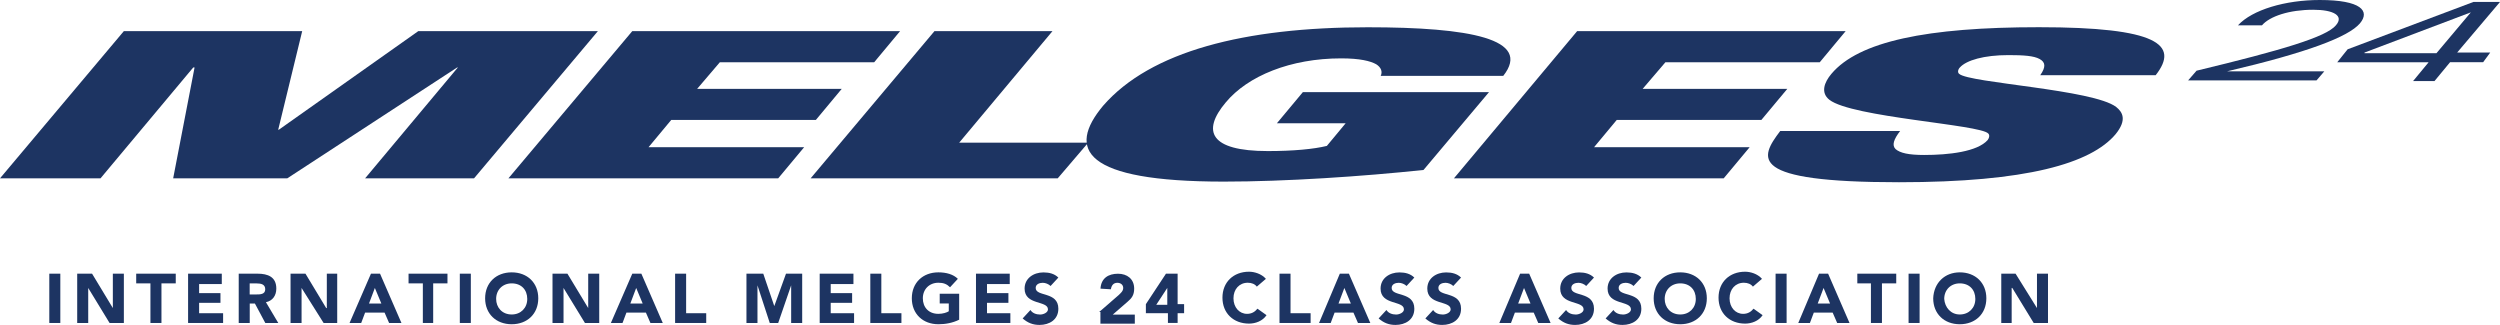 <?xml version="1.0" encoding="UTF-8"?>
<svg xmlns="http://www.w3.org/2000/svg" id="Layer_2" data-name="Layer 2" viewBox="0 0 435.56 56.61">
  <defs>
    <style>
      .cls-1 {
        fill: #1d3462;
        stroke-width: 0px;
      }
    </style>
  </defs>
  <g id="Layer_1-2" data-name="Layer 1">
    <g>
      <rect class="cls-1" x="8.59" y="47.68" width="1.92" height="8.59"></rect>
      <polygon class="cls-1" points="13.45 47.68 16.04 47.68 19.66 53.67 19.66 53.67 19.66 47.68 21.58 47.68 21.58 56.27 19.09 56.27 15.37 50.17 15.37 50.17 15.37 56.27 13.45 56.27 13.45 47.68"></polygon>
      <polygon class="cls-1" points="26.21 49.37 23.73 49.37 23.73 47.68 30.62 47.68 30.62 49.37 28.13 49.37 28.13 56.27 26.21 56.27 26.21 49.37"></polygon>
      <polygon class="cls-1" points="32.77 47.68 38.64 47.68 38.64 49.49 34.69 49.49 34.69 51.07 38.41 51.07 38.41 52.76 34.69 52.76 34.69 54.57 38.87 54.57 38.87 56.27 32.77 56.27 32.77 47.68"></polygon>
      <path class="cls-1" d="m41.58,47.68h3.28c1.81,0,3.28.56,3.28,2.6,0,1.24-.68,2.15-1.81,2.37l2.15,3.62h-2.26l-1.81-3.39h-.9v3.39h-1.92s0-8.59,0-8.59Zm1.92,3.62h1.13c.68,0,1.58,0,1.58-.9s-.79-1.02-1.47-1.02h-1.24s0,1.92,0,1.92Z"></path>
      <polygon class="cls-1" points="50.62 47.68 53.22 47.68 56.83 53.67 56.94 53.67 56.94 47.68 58.75 47.68 58.75 56.27 56.38 56.27 52.54 50.17 52.54 50.17 52.54 56.27 50.62 56.27 50.62 47.68"></polygon>
      <path class="cls-1" d="m64.63,47.68h1.58l3.73,8.59h-2.15l-.79-1.81h-3.39l-.68,1.81h-2.03l3.73-8.59Zm.68,2.49l-1.02,2.71h2.15l-1.13-2.71Z"></path>
      <polygon class="cls-1" points="73.67 49.37 71.18 49.37 71.18 47.68 77.96 47.68 77.96 49.37 75.47 49.37 75.47 56.27 73.67 56.27 73.67 49.37"></polygon>
      <rect class="cls-1" x="80.11" y="47.68" width="1.92" height="8.59"></rect>
      <path class="cls-1" d="m89.15,47.45c2.71,0,4.63,1.81,4.63,4.52s-1.92,4.52-4.63,4.52-4.63-1.81-4.63-4.52,1.92-4.52,4.63-4.52m0,7.34c1.58,0,2.71-1.13,2.71-2.71s-1.02-2.71-2.71-2.71c-1.58,0-2.71,1.13-2.71,2.71,0,1.47,1.02,2.71,2.71,2.71"></path>
      <polygon class="cls-1" points="96.26 47.68 98.86 47.68 102.48 53.67 102.48 53.67 102.48 47.68 104.4 47.68 104.4 56.27 101.91 56.27 98.18 50.17 98.18 50.17 98.18 56.27 96.26 56.27 96.26 47.68"></polygon>
      <path class="cls-1" d="m110.16,47.68h1.58l3.73,8.59h-2.15l-.79-1.81h-3.39l-.68,1.81h-2.03l3.73-8.59Zm.68,2.49l-1.02,2.71h2.15l-1.13-2.71Z"></path>
      <polygon class="cls-1" points="117.62 47.68 119.54 47.68 119.54 54.57 123.04 54.57 123.04 56.27 117.62 56.27 117.62 47.68"></polygon>
      <polygon class="cls-1" points="130.05 47.68 132.98 47.68 134.9 53.33 134.9 53.33 136.94 47.68 139.76 47.68 139.76 56.27 137.84 56.27 137.84 49.71 137.84 49.71 135.58 56.27 134.11 56.27 131.97 49.71 131.97 49.71 131.97 56.27 130.05 56.27 130.05 47.68"></polygon>
      <polygon class="cls-1" points="142.81 47.68 148.69 47.68 148.69 49.49 144.73 49.49 144.73 51.07 148.46 51.07 148.46 52.76 144.73 52.76 144.73 54.57 148.8 54.57 148.8 56.27 142.81 56.27 142.81 47.68"></polygon>
      <polygon class="cls-1" points="151.63 47.68 153.55 47.68 153.55 54.57 157.05 54.57 157.05 56.27 151.63 56.27 151.63 47.68"></polygon>
      <path class="cls-1" d="m167.11,55.7c-1.13.56-2.37.79-3.62.79-2.71,0-4.63-1.81-4.63-4.52s1.92-4.52,4.63-4.52c1.36,0,2.6.34,3.39,1.13l-1.36,1.47c-.56-.56-1.13-.79-2.03-.79-1.58,0-2.71,1.13-2.71,2.71s1.02,2.71,2.71,2.71c.79,0,1.47-.23,1.81-.45v-1.36h-1.58v-1.69h3.39v4.52Z"></path>
      <polygon class="cls-1" points="170.04 47.68 175.92 47.68 175.92 49.49 171.96 49.49 171.96 51.07 175.69 51.07 175.69 52.76 171.96 52.76 171.96 54.57 176.03 54.57 176.03 56.27 170.04 56.27 170.04 47.68"></polygon>
      <path class="cls-1" d="m183.04,49.83c-.34-.34-.9-.56-1.36-.56-.56,0-1.24.23-1.24.9,0,1.58,3.95.56,3.95,3.62,0,1.92-1.58,2.82-3.28,2.82-1.13,0-2.03-.34-2.94-1.13l1.36-1.47c.34.56,1.02.79,1.69.79.56,0,1.36-.34,1.36-.9,0-1.58-4.07-.68-4.07-3.62,0-1.81,1.58-2.82,3.28-2.82,1.02,0,1.92.23,2.6.9l-1.36,1.47Z"></path>
      <path class="cls-1" d="m191.51,54.35l3.39-2.94c.34-.34.79-.68.79-1.24s-.45-.9-1.02-.9c-.68,0-1.02.45-1.13,1.13l-1.81-.11c.11-1.81,1.36-2.6,3.05-2.6,1.58,0,2.82.9,2.82,2.6,0,1.13-.45,1.69-1.13,2.26l-2.6,2.26h3.84v1.58h-5.99v-2.03h-.23Z"></path>
      <path class="cls-1" d="m203.37,54.57h-3.73v-1.58l3.5-5.31h2.03v5.31h1.13v1.58h-1.13v1.69h-1.69v-1.69h-.11Zm0-4.41h0l-1.92,2.94h1.92v-2.94Z"></path>
      <path class="cls-1" d="m218.97,49.94c-.34-.45-.9-.68-1.58-.68-1.47,0-2.49,1.13-2.49,2.71s1.02,2.71,2.37,2.71c.79,0,1.36-.34,1.81-.9l1.58,1.13c-.68,1.02-1.92,1.47-3.05,1.47-2.71,0-4.63-1.81-4.63-4.52s1.92-4.52,4.63-4.52c.9,0,2.15.34,2.94,1.24l-1.58,1.36Z"></path>
      <polygon class="cls-1" points="222.92 47.68 224.84 47.68 224.84 54.57 228.34 54.57 228.34 56.27 222.92 56.27 222.92 47.68"></polygon>
      <path class="cls-1" d="m233.43,47.68h1.58l3.73,8.59h-2.15l-.79-1.81h-3.28l-.68,1.81h-2.03l3.62-8.59Zm.79,2.49l-1.02,2.71h2.15l-1.13-2.71Z"></path>
      <path class="cls-1" d="m245.06,49.83c-.34-.34-.9-.56-1.36-.56-.56,0-1.24.23-1.24.9,0,1.58,3.95.56,3.95,3.62,0,1.92-1.58,2.82-3.28,2.82-1.13,0-2.03-.34-2.94-1.13l1.36-1.47c.34.56,1.02.79,1.69.79.56,0,1.36-.34,1.36-.9,0-1.58-4.07-.68-4.07-3.62,0-1.81,1.58-2.82,3.28-2.82,1.02,0,1.92.23,2.6.9l-1.36,1.47Z"></path>
      <path class="cls-1" d="m253.2,49.83c-.34-.34-.9-.56-1.36-.56-.56,0-1.24.23-1.24.9,0,1.58,3.95.56,3.95,3.62,0,1.92-1.58,2.82-3.28,2.82-1.13,0-2.03-.34-2.94-1.13l1.36-1.47c.34.56,1.02.79,1.69.79.56,0,1.36-.34,1.36-.9,0-1.58-4.07-.68-4.07-3.62,0-1.81,1.58-2.82,3.28-2.82,1.02,0,1.92.23,2.6.9l-1.36,1.47Z"></path>
      <path class="cls-1" d="m264.84,47.68h1.58l3.73,8.59h-2.15l-.79-1.81h-3.28l-.68,1.81h-2.03l3.62-8.59Zm.68,2.49l-1.02,2.71h2.15l-1.13-2.71Z"></path>
      <path class="cls-1" d="m276.36,49.83c-.34-.34-.9-.56-1.36-.56-.56,0-1.24.23-1.24.9,0,1.58,3.95.56,3.95,3.62,0,1.92-1.58,2.82-3.28,2.82-1.13,0-2.03-.34-2.94-1.13l1.36-1.47c.34.56,1.02.79,1.69.79.56,0,1.36-.34,1.36-.9,0-1.58-4.07-.68-4.07-3.62,0-1.81,1.58-2.82,3.28-2.82,1.02,0,1.92.23,2.6.9l-1.36,1.47Z"></path>
      <path class="cls-1" d="m284.61,49.83c-.34-.34-.9-.56-1.36-.56-.56,0-1.24.23-1.24.9,0,1.58,3.95.56,3.95,3.62,0,1.92-1.58,2.82-3.28,2.82-1.13,0-2.03-.34-2.94-1.13l1.36-1.47c.34.56,1.02.79,1.69.79.56,0,1.36-.34,1.36-.9,0-1.58-4.07-.68-4.07-3.62,0-1.81,1.58-2.82,3.28-2.82,1.02,0,1.92.23,2.6.9l-1.36,1.47Z"></path>
      <path class="cls-1" d="m292.74,47.45c2.71,0,4.63,1.81,4.63,4.52s-1.92,4.52-4.63,4.52-4.63-1.81-4.63-4.52,1.92-4.52,4.63-4.52m0,7.34c1.58,0,2.71-1.13,2.71-2.71s-1.02-2.71-2.71-2.71c-1.58,0-2.71,1.13-2.71,2.71,0,1.47,1.02,2.71,2.71,2.71"></path>
      <path class="cls-1" d="m305.4,49.94c-.34-.45-.9-.68-1.58-.68-1.47,0-2.49,1.13-2.49,2.71s1.02,2.71,2.37,2.71c.79,0,1.36-.34,1.81-.9l1.58,1.13c-.68,1.02-1.92,1.47-3.05,1.47-2.71,0-4.63-1.81-4.63-4.52s1.92-4.52,4.63-4.52c.9,0,2.15.34,2.94,1.24l-1.58,1.36Z"></path>
      <rect class="cls-1" x="309.35" y="47.68" width="1.92" height="8.59"></rect>
      <path class="cls-1" d="m316.92,47.68h1.58l3.73,8.59h-2.15l-.79-1.81h-3.28l-.68,1.81h-2.03l3.62-8.59Zm.79,2.49l-1.02,2.71h2.15l-1.13-2.71Z"></path>
      <polygon class="cls-1" points="325.96 49.37 323.59 49.37 323.59 47.68 330.37 47.68 330.37 49.37 327.88 49.37 327.88 56.27 325.96 56.27 325.96 49.37"></polygon>
      <rect class="cls-1" x="332.52" y="47.68" width="1.92" height="8.59"></rect>
      <path class="cls-1" d="m341.44,47.45c2.71,0,4.63,1.81,4.63,4.52s-1.92,4.52-4.63,4.52-4.63-1.81-4.63-4.52c.11-2.71,2.03-4.52,4.63-4.52m0,7.34c1.58,0,2.71-1.13,2.71-2.71s-1.02-2.71-2.71-2.71c-1.58,0-2.71,1.13-2.71,2.71.11,1.47,1.13,2.71,2.71,2.71"></path>
      <polygon class="cls-1" points="348.67 47.68 351.16 47.68 354.89 53.67 354.89 53.67 354.89 47.68 356.81 47.68 356.81 56.27 354.32 56.27 350.59 50.17 350.48 50.17 350.48 56.27 348.67 56.27 348.67 47.68"></polygon>
      <path class="cls-1" d="m382.68,12.32c15.03-3.62,22.6-5.88,24.29-7.91,1.47-1.69-.45-2.71-3.95-2.71-4.18,0-7.57,1.13-8.93,2.71h-4.18c2.49-2.71,8.25-4.41,14.24-4.41,7.23,0,8.81,1.92,7.01,4.07-2.03,2.37-9.15,5.08-23.16,8.36h16.95l-1.36,1.58h-22.37l1.47-1.69Z"></path>
      <path class="cls-1" d="m423.13,10.85h-15.93l1.81-2.26L430.93.34h4.63l-7.46,8.81h5.76l-1.24,1.69h-5.76l-2.71,3.28h-3.73l2.71-3.28Zm1.36-1.58l5.99-7.12-18.53,7.01v.11h12.54Z"></path>
      <polygon class="cls-1" points="21.58 5.42 52.65 5.42 48.47 22.6 48.58 22.6 72.88 5.42 104.17 5.42 82.59 31.07 63.61 31.07 79.77 11.75 79.65 11.75 50.05 31.07 30.17 31.07 33.9 11.75 33.67 11.75 17.51 31.07 0 31.07 21.58 5.42"></polygon>
      <polygon class="cls-1" points="110.16 5.42 156.82 5.42 152.3 10.85 125.41 10.85 121.46 15.48 146.65 15.48 142.14 20.9 116.94 20.9 112.99 25.65 140.1 25.65 135.58 31.07 88.58 31.07 110.16 5.42"></polygon>
      <polygon class="cls-1" points="162.81 5.42 183.37 5.42 167.11 24.86 189.59 24.86 184.28 31.07 141.23 31.07 162.81 5.42"></polygon>
      <path class="cls-1" d="m240.55,13.22c.34-.68.11-1.47-.79-2.03-1.02-.56-2.82-1.02-6.1-1.02-8.81,0-16.27,3.05-20.11,7.68-4.18,4.97-2.82,8.47,7.34,8.47,4.41,0,8.02-.34,10.28-.9l3.28-3.95h-11.98l4.52-5.42h32.43l-11.41,13.56c-10.62,1.13-24.07,2.03-34.8,2.03-24.52,0-27.34-5.65-21.02-13.22,8.25-9.49,24.63-13.67,46.1-13.67,17.74,0,28.7,2.03,23.61,8.47h-21.35Z"></path>
      <polygon class="cls-1" points="274.78 5.42 321.56 5.42 317.04 10.85 290.15 10.85 286.19 15.48 311.39 15.48 306.87 20.9 281.67 20.9 277.72 25.65 304.83 25.65 300.31 31.07 253.31 31.07 274.78 5.42"></polygon>
      <path class="cls-1" d="m331.05,22.82c-1.13,1.47-1.47,2.49-.79,3.16.79.68,2.26,1.02,4.97,1.02,4.29,0,9.26-.56,11.07-2.6.34-.45.34-.9.11-1.13-1.36-1.58-23.73-2.82-27.68-5.88-1.58-1.24-.9-3.05.34-4.52,4.75-5.65,16.61-8.13,36.16-8.13,20.68,0,24.52,3.05,20.34,8.36h-20.11c1.02-1.47.9-2.26-.11-2.82s-2.82-.68-5.42-.68c-4.29,0-7.34.9-8.47,2.15-.34.34-.45.9-.11,1.13,1.81,1.58,23.39,2.71,27.34,5.76,1.13.9,1.92,2.26-.11,4.75-4.29,5.08-15.48,8.36-37.74,8.36-26.44,0-24.29-4.18-20.68-8.93h20.9Z"></path>
    </g>
  </g>
</svg>
